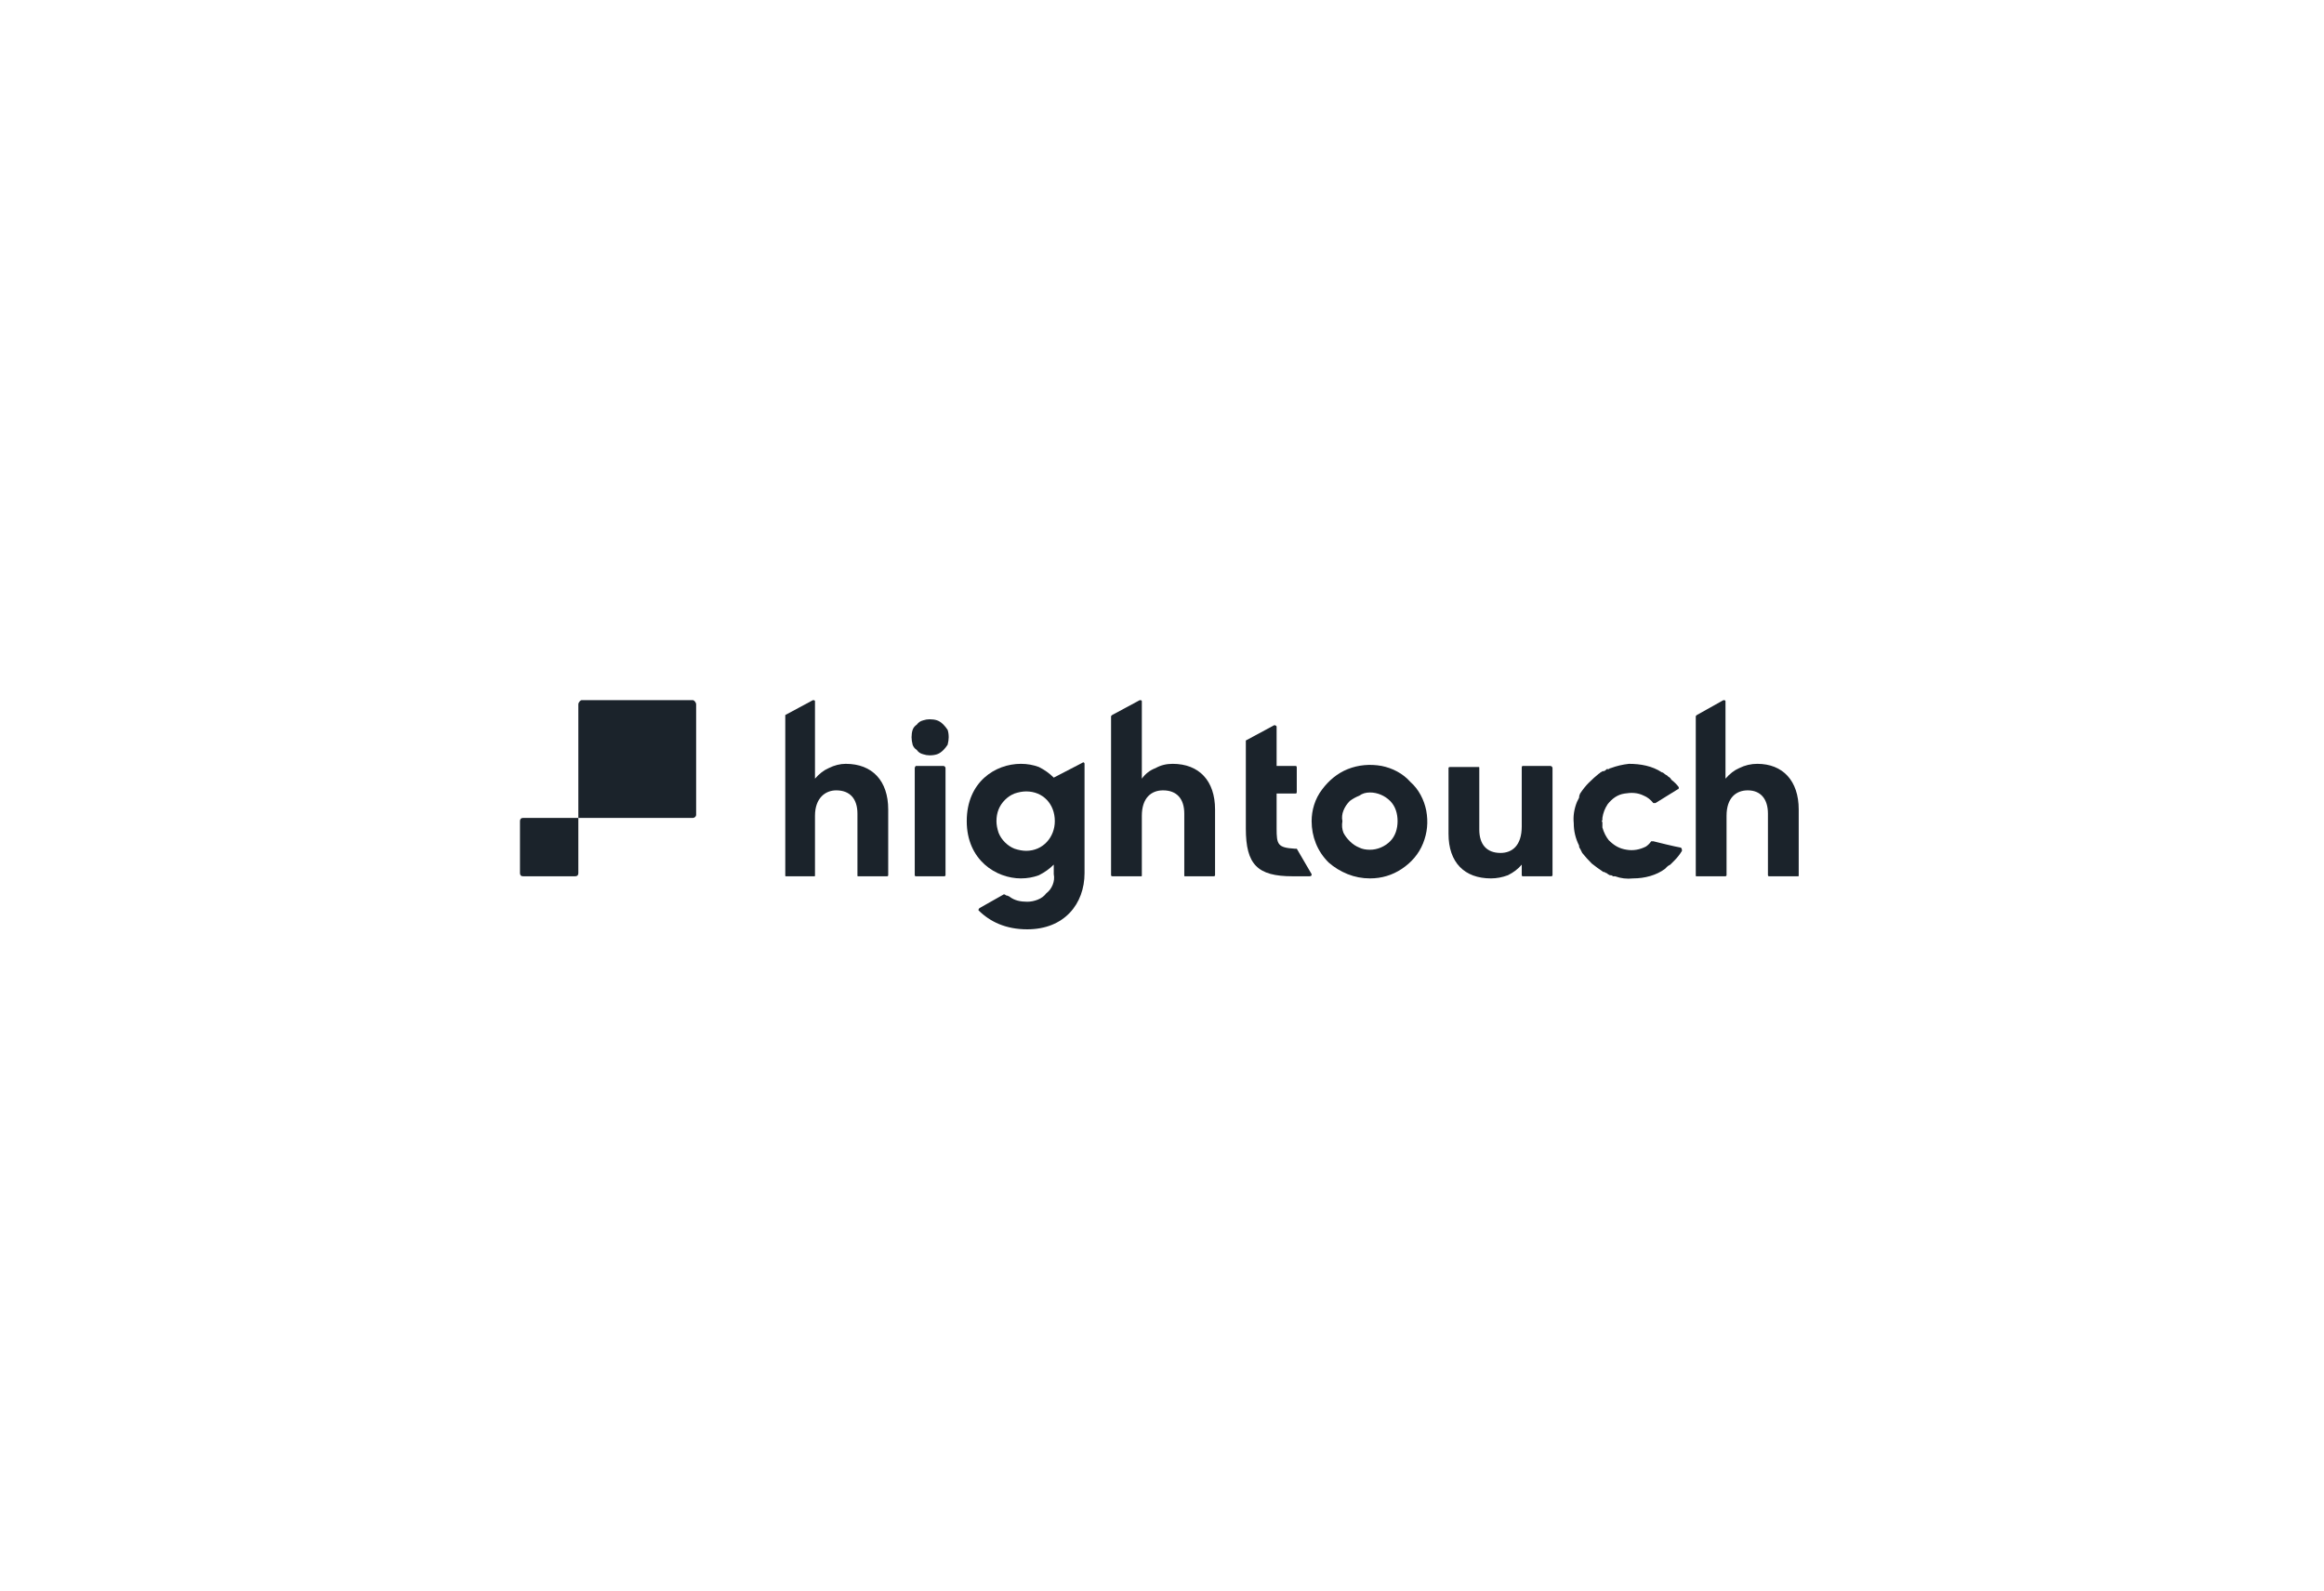 <svg version="1.2" xmlns="http://www.w3.org/2000/svg" viewBox="0 0 219 150" width="219" height="150"><style>.a{fill:#1b232b}</style><path class="a" d="m74 67.4l2.6-1.4c0.1 0 0.2 0 0.2 0.1v7.3q0.6-0.7 1.3-1 0.8-0.4 1.6-0.4c2.5 0 4 1.6 4 4.3v6.2c0 0.1-0.1 0.1-0.1 0.1h-2.7c-0.1 0-0.1 0-0.1-0.1v-5.8c0-1.4-0.7-2.2-2-2.2-1 0-2 0.7-2 2.4v5.6c0 0.1 0 0.1-0.1 0.1h-2.6c-0.1 0-0.1 0-0.1-0.1v-15q0 0 0-0.1z"/><path class="a" d="m104.8 67.4l2.6-1.4c0.1 0 0.2 0 0.2 0.1v7.3q0.5-0.7 1.3-1 0.7-0.4 1.6-0.4c2.5 0 4 1.6 4 4.3v6.2c0 0.1-0.1 0.1-0.2 0.1h-2.6c-0.1 0-0.1 0-0.1-0.1v-5.8c0-1.4-0.7-2.2-2-2.2-1.1 0-2 0.7-2 2.4v5.6c0 0.1 0 0.1-0.1 0.1h-2.6c-0.1 0-0.2 0-0.2-0.1v-15q0 0 0.1-0.1z"/><path class="a" d="m159.9 67.4l2.5-1.4c0.1 0 0.2 0 0.2 0.1v7.3q0.6-0.7 1.3-1 0.8-0.4 1.7-0.4c2.4 0 3.9 1.6 3.9 4.3v6.2c0 0.1 0 0.1-0.1 0.1h-2.7c0 0-0.1 0-0.1-0.1v-5.8c0-1.4-0.7-2.2-1.9-2.2-1.1 0-2 0.7-2 2.4v5.6c0 0.1-0.1 0.1-0.2 0.1h-2.6c-0.1 0-0.1 0-0.1-0.1v-15q0 0 0.1-0.1z"/><path class="a" d="m99.3 73.3q-0.6-0.6-1.4-1-0.8-0.3-1.7-0.3c-2.4 0-5.1 1.7-5.1 5.4 0 3.7 2.8 5.4 5.1 5.4q0.9 0 1.7-0.3 0.8-0.4 1.4-1v0.9q0.1 0.5-0.1 1-0.2 0.5-0.6 0.8-0.3 0.4-0.8 0.6-0.5 0.2-1 0.2c-0.6 0-1.2-0.1-1.7-0.5q-0.2-0.1-0.3-0.1-0.1-0.1-0.2-0.1l-2.3 1.3c-0.1 0.1-0.1 0.2-0.1 0.2 1.1 1.1 2.6 1.8 4.6 1.8 3.5 0 5.4-2.4 5.4-5.3v-10.3c0-0.1-0.1-0.2-0.2-0.1l-2.7 1.4zm-2.6 6.9q-0.5 0-1.1-0.2-0.5-0.2-0.9-0.6-0.4-0.4-0.6-0.9-0.2-0.6-0.2-1.1 0-0.6 0.2-1.1 0.2-0.5 0.6-0.9 0.4-0.4 0.9-0.6 0.6-0.2 1.1-0.2c1.6 0 2.7 1.2 2.7 2.8 0 1.5-1.1 2.8-2.7 2.8z"/><path class="a" d="m123.4 82.6h-1.6c-3.3 0-4.4-1.1-4.4-4.5v-8.2q0-0.1 0-0.1l2.6-1.4c0.1-0.1 0.3 0 0.3 0.1v3.7h1.8c0.1 0 0.1 0.1 0.1 0.2v2.2c0 0.1 0 0.2-0.1 0.2h-1.8v3.3c0 1.5 0.1 1.8 1.7 1.9h0.1q0.1 0 0.1 0l1.4 2.4c0 0.1 0 0.2-0.2 0.2z"/><path class="a" d="m123.6 77.4c0-1 0.3-2.1 1-3 0.6-0.8 1.4-1.5 2.4-1.9 1-0.4 2.1-0.5 3.2-0.3 1 0.2 2 0.7 2.7 1.5 0.8 0.7 1.3 1.7 1.5 2.7 0.2 1.1 0.1 2.1-0.3 3.1-0.4 1-1.1 1.8-2 2.4-0.9 0.6-1.9 0.9-3 0.9q-1.1 0-2.1-0.4-1-0.4-1.8-1.1-0.8-0.8-1.2-1.8-0.4-1-0.4-2.1zm8.1 0c0-0.7-0.2-1.4-0.7-1.9-0.5-0.5-1.2-0.8-1.9-0.8q-0.6 0-1 0.3-0.5 0.2-0.9 0.5-0.4 0.4-0.6 0.9-0.2 0.5-0.1 1-0.1 0.6 0.1 1.1 0.2 0.4 0.6 0.8 0.4 0.4 0.9 0.6 0.4 0.2 1 0.2c0.7 0 1.4-0.3 1.9-0.8 0.5-0.5 0.7-1.2 0.7-1.9z"/><path class="a" d="m136.5 78.6v-6.2c0-0.1 0.1-0.1 0.2-0.1h2.6c0.1 0 0.1 0 0.1 0.1v5.8c0 1.4 0.7 2.2 2 2.2 1.1 0 2-0.7 2-2.5v-5.5c0-0.1 0-0.2 0.1-0.2h2.6c0.1 0 0.2 0.1 0.2 0.2v10.1c0 0.1-0.1 0.1-0.2 0.1h-2.6c0 0-0.1 0-0.1-0.1v-1q-0.5 0.6-1.3 1-0.8 0.3-1.6 0.3c-2.5 0-4-1.5-4-4.2z"/><path class="a" d="m86.3 72.2h2.6c0.1 0 0.2 0.1 0.2 0.2v10.1c0 0.1-0.1 0.1-0.2 0.1h-2.6c0 0-0.1 0-0.1-0.1v-10.1c0-0.1 0.1-0.2 0.1-0.2z"/><path class="a" d="m87.6 67.8q0.4 0 0.7 0.1 0.3 0.1 0.6 0.4 0.2 0.2 0.4 0.5 0.1 0.3 0.1 0.7 0 0.3-0.1 0.7-0.2 0.3-0.4 0.5-0.3 0.3-0.6 0.4-0.3 0.1-0.7 0.1-0.3 0-0.6-0.1-0.4-0.1-0.6-0.4-0.3-0.2-0.4-0.5-0.1-0.4-0.1-0.7 0-0.4 0.1-0.7 0.1-0.3 0.4-0.5 0.2-0.3 0.6-0.4 0.3-0.1 0.6-0.1z"/><path class="a" d="m158.4 79.9c0.1 0.1 0.1 0.2 0.1 0.3q-0.3 0.5-0.7 0.9-0.1 0.1-0.3 0.3 0 0-0.1 0.1-0.2 0.1-0.3 0.2-0.1 0.1-0.2 0.2c-0.8 0.6-1.9 0.9-3 0.9q-0.9 0.1-1.7-0.2-0.1 0-0.2 0-0.1-0.1-0.2-0.1-0.1 0-0.1 0-0.2-0.1-0.3-0.2-0.1 0-0.2-0.1-0.1 0-0.1 0-0.6-0.4-1.1-0.8-0.5-0.5-0.9-1-0.1-0.2-0.2-0.4-0.1-0.1-0.1-0.3-0.5-1-0.5-2.1-0.1-1 0.3-2 0.1-0.2 0.2-0.4 0 0 0 0 0-0.2 0.1-0.4 0.4-0.6 0.8-1 0.5-0.5 1-0.9 0.1 0 0.1-0.1 0.1 0 0.2-0.1 0.2 0 0.3-0.1 0.1-0.1 0.1-0.1 0.1 0 0.2 0 0.1-0.1 0.2-0.1 0.8-0.3 1.7-0.4c1.1 0 2.2 0.2 3.1 0.8q0.1 0 0.2 0.1 0.1 0.1 0.3 0.2 0.1 0.1 0.1 0.1 0.2 0.1 0.3 0.3 0.4 0.3 0.7 0.7c0 0.1 0 0.2-0.1 0.2l-2.1 1.3q-0.2 0-0.2 0-0.4-0.5-0.9-0.7c-0.6-0.3-1.2-0.3-1.8-0.2-0.7 0.1-1.2 0.5-1.6 1q-0.4 0.6-0.5 1.3 0 0.1 0 0.2-0.1 0.1 0 0.2 0 0.2 0 0.3 0 0.1 0 0.2 0.2 0.7 0.6 1.2c0.5 0.5 1 0.8 1.7 0.9 0.6 0.1 1.2 0 1.8-0.3q0.3-0.2 0.5-0.5 0.1 0 0.2 0c0.4 0.1 2 0.5 2.6 0.6z"/><path class="a" d="m54.5 66.4c0-0.2 0.2-0.4 0.3-0.4h10.5c0.1 0 0.3 0.2 0.3 0.4v10.4c0 0.2-0.2 0.3-0.3 0.3h-10.8z"/><path class="a" d="m54.5 82.3c0 0.2-0.1 0.3-0.3 0.3h-4.9c-0.2 0-0.3-0.1-0.3-0.3v-4.9c0-0.2 0.1-0.3 0.3-0.3h5.2z"/></svg>
